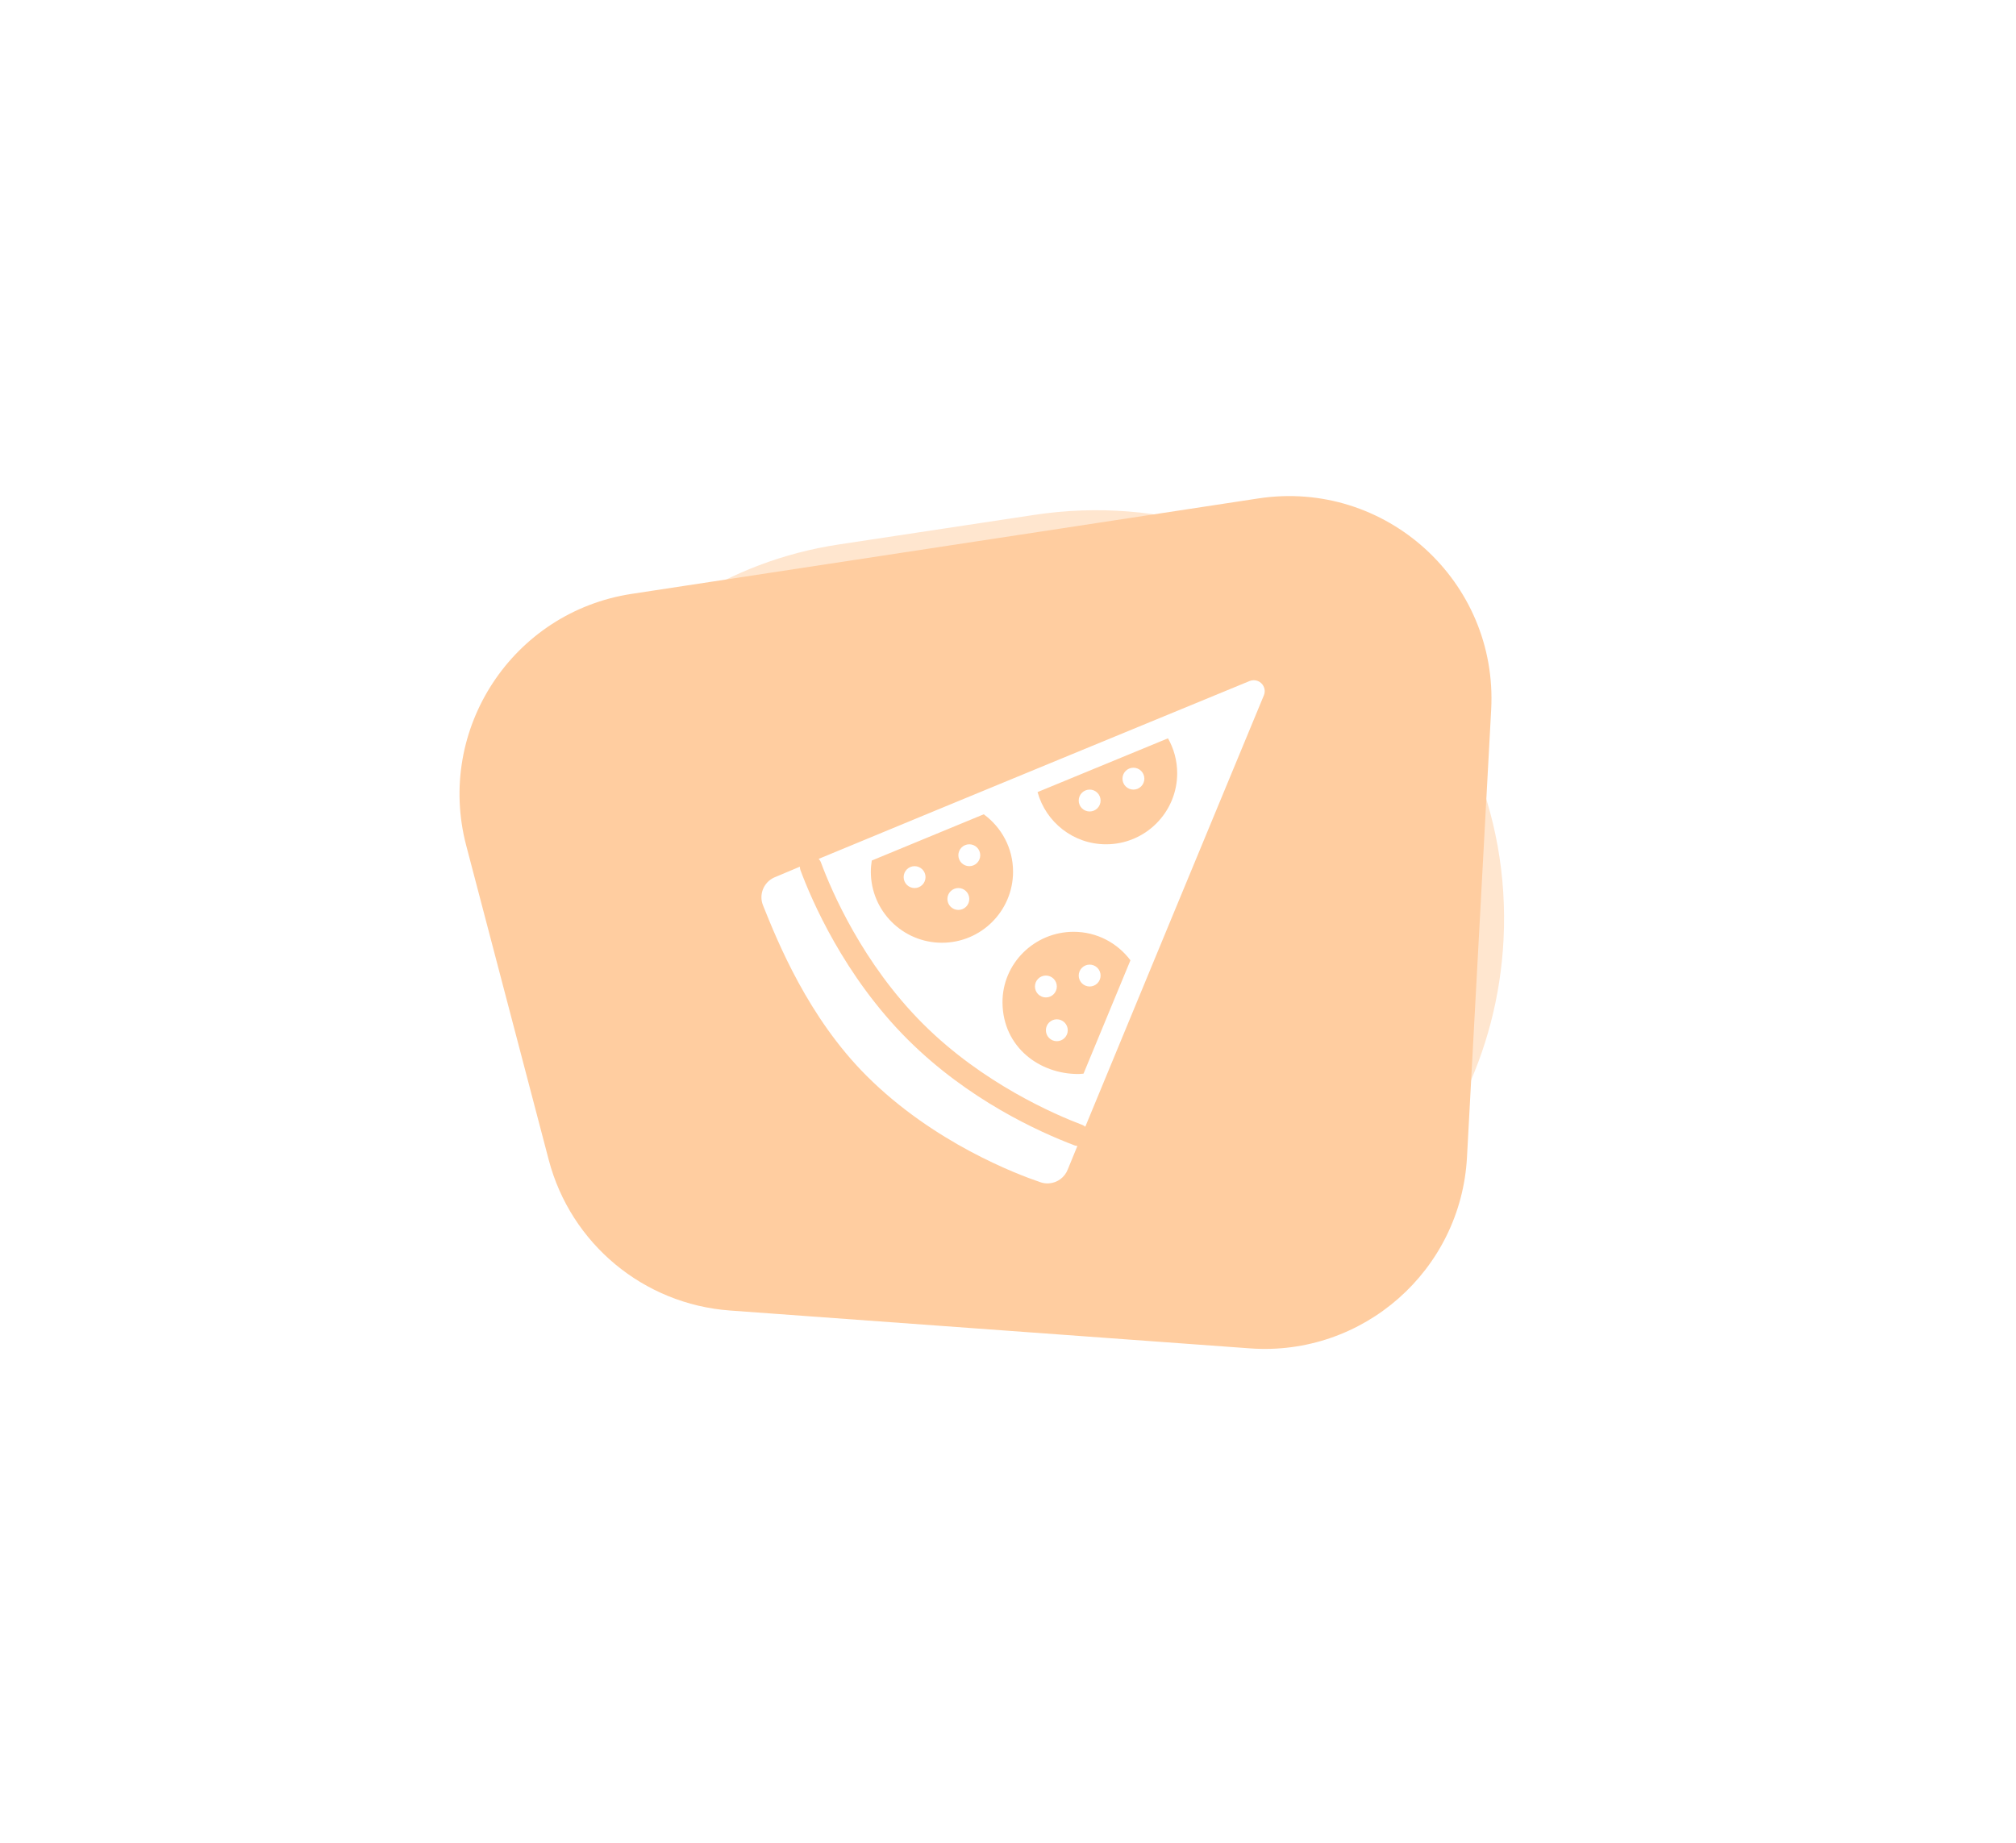 <svg width="199" height="182" viewBox="0 0 199 182" fill="none" xmlns="http://www.w3.org/2000/svg">
    <g opacity="0.5" filter="url(#filter0_f_7141_2072)">
        <path d="M85.731 129.562C68.983 128.343 54.999 116.32 51.282 99.944C46.372 78.317 60.865 57.074 82.793 53.757L102.079 50.839C127.314 47.02 149.71 67.296 148.414 92.785C147.264 115.385 127.756 132.622 105.186 130.978L85.731 129.562Z" fill="#FFCDA0"/>
    </g>
    <path d="M72.06 129.392C63.53 128.771 56.339 122.795 54.167 114.522L46.021 83.484C43.005 71.994 50.61 60.424 62.354 58.635L124.212 49.212C136.751 47.302 147.879 57.397 147.194 70.063L144.806 114.261C144.203 125.436 134.546 133.942 123.383 133.129L72.06 129.392Z" fill="#FFCDA0"/>
    <path d="M103.537 116.838C104.355 116.785 105.101 116.261 105.41 115.439C105.455 115.318 105.792 114.497 106.351 113.14C106.267 113.13 106.181 113.129 106.098 113.098C102.488 111.734 95.546 108.563 89.611 102.644C83.32 96.371 80.099 88.842 79.007 85.895C78.967 85.788 78.961 85.68 78.956 85.571C77.482 86.185 76.558 86.574 76.398 86.648C75.367 87.133 74.892 88.335 75.316 89.386C76.76 92.982 79.765 100.462 85.569 106.249C92.162 112.823 100.354 115.932 102.708 116.728C102.984 116.822 103.264 116.855 103.537 116.838ZM107.129 111.246C110.83 102.274 119.613 81.067 124.757 68.653C124.925 68.249 124.831 67.787 124.523 67.478C124.317 67.271 124.041 67.16 123.76 67.16C123.621 67.16 123.481 67.185 123.348 67.24C121.822 67.869 92.226 80.059 80.813 84.799C80.904 84.899 80.982 85.011 81.032 85.144C82.075 87.957 85.148 95.142 91.136 101.112C96.997 106.957 104.086 110.027 106.861 111.077C106.965 111.116 107.047 111.182 107.129 111.246ZM106.49 106.04C102.615 106.07 99.009 103.39 98.957 99.02C98.913 95.141 102.102 92 105.98 92C108.277 92 110.305 93.11 111.586 94.814C109.913 98.855 108.302 102.748 106.956 106.004C106.8 106.014 106.649 106.039 106.49 106.04ZM104.32 102.8C104.606 102.8 104.881 102.686 105.083 102.484C105.286 102.281 105.4 102.006 105.4 101.72C105.4 101.434 105.286 101.159 105.083 100.956C104.881 100.754 104.606 100.64 104.32 100.64C104.033 100.64 103.758 100.754 103.556 100.956C103.353 101.159 103.24 101.434 103.24 101.72C103.24 102.006 103.353 102.281 103.556 102.484C103.758 102.686 104.033 102.8 104.32 102.8ZM103.24 98.48C103.526 98.48 103.801 98.366 104.003 98.164C104.206 97.961 104.32 97.686 104.32 97.4C104.32 97.114 104.206 96.839 104.003 96.636C103.801 96.434 103.526 96.32 103.24 96.32C102.953 96.32 102.678 96.434 102.476 96.636C102.273 96.839 102.16 97.114 102.16 97.4C102.16 97.686 102.273 97.961 102.476 98.164C102.678 98.366 102.953 98.48 103.24 98.48ZM107.56 97.4C107.846 97.4 108.121 97.286 108.323 97.084C108.526 96.881 108.64 96.606 108.64 96.32C108.64 96.034 108.526 95.759 108.323 95.556C108.121 95.354 107.846 95.24 107.56 95.24C107.273 95.24 106.998 95.354 106.796 95.556C106.593 95.759 106.48 96.034 106.48 96.32C106.48 96.606 106.593 96.881 106.796 97.084C106.998 97.286 107.273 97.4 107.56 97.4ZM92.98 93.08C89.102 93.08 85.96 89.937 85.96 86.06C85.96 85.686 85.997 85.322 86.054 84.963C89.229 83.65 93.034 82.079 97.106 80.398C98.854 81.676 99.999 83.729 99.999 86.06C99.999 89.937 96.857 93.08 92.98 93.08ZM94.6 89.84C94.886 89.84 95.161 89.726 95.363 89.524C95.566 89.321 95.68 89.046 95.68 88.76C95.68 88.474 95.566 88.199 95.363 87.996C95.161 87.794 94.886 87.68 94.6 87.68C94.313 87.68 94.038 87.794 93.836 87.996C93.633 88.199 93.519 88.474 93.519 88.76C93.519 89.046 93.633 89.321 93.836 89.524C94.038 89.726 94.313 89.84 94.6 89.84ZM90.279 87.68C90.566 87.68 90.841 87.566 91.043 87.364C91.246 87.161 91.359 86.886 91.359 86.6C91.359 86.314 91.246 86.039 91.043 85.836C90.841 85.634 90.566 85.52 90.279 85.52C89.993 85.52 89.718 85.634 89.516 85.836C89.313 86.039 89.2 86.314 89.2 86.6C89.2 86.886 89.313 87.161 89.516 87.364C89.718 87.566 89.993 87.68 90.279 87.68ZM95.68 85.52C95.966 85.52 96.241 85.406 96.443 85.204C96.646 85.001 96.76 84.726 96.76 84.44C96.76 84.153 96.646 83.879 96.443 83.676C96.241 83.474 95.966 83.36 95.68 83.36C95.393 83.36 95.118 83.474 94.916 83.676C94.713 83.879 94.6 84.153 94.6 84.44C94.6 84.726 94.713 85.001 94.916 85.204C95.118 85.406 95.393 85.52 95.68 85.52ZM109.18 83.36C105.949 83.36 103.234 81.176 102.417 78.205C106.752 76.416 111.18 74.592 115.292 72.897C115.867 73.915 116.2 75.087 116.2 76.34C116.2 80.217 113.057 83.36 109.18 83.36ZM107.56 80.12C107.846 80.12 108.121 80.006 108.323 79.804C108.526 79.601 108.64 79.326 108.64 79.04C108.64 78.754 108.526 78.479 108.323 78.276C108.121 78.074 107.846 77.96 107.56 77.96C107.273 77.96 106.998 78.074 106.796 78.276C106.593 78.479 106.48 78.754 106.48 79.04C106.48 79.326 106.593 79.601 106.796 79.804C106.998 80.006 107.273 80.12 107.56 80.12ZM111.88 77.96C112.166 77.96 112.441 77.846 112.643 77.644C112.846 77.441 112.96 77.166 112.96 76.88C112.96 76.594 112.846 76.319 112.643 76.116C112.441 75.914 112.166 75.8 111.88 75.8C111.593 75.8 111.318 75.914 111.116 76.116C110.913 76.319 110.8 76.594 110.8 76.88C110.8 77.166 110.913 77.441 111.116 77.644C111.318 77.846 111.593 77.96 111.88 77.96Z" fill="white"/>
    <defs>
        <filter id="filter0_f_7141_2072" x="0.324" y="0.375" width="198.143" height="180.712" filterUnits="userSpaceOnUse" color-interpolation-filters="sRGB">
            <feFlood flood-opacity="0" result="BackgroundImageFix"/>
            <feBlend mode="normal" in="SourceGraphic" in2="BackgroundImageFix" result="shape"/>
            <feGaussianBlur stdDeviation="25" result="effect1_foregroundBlur_7141_2072"/>
        </filter>
    </defs>
</svg>
